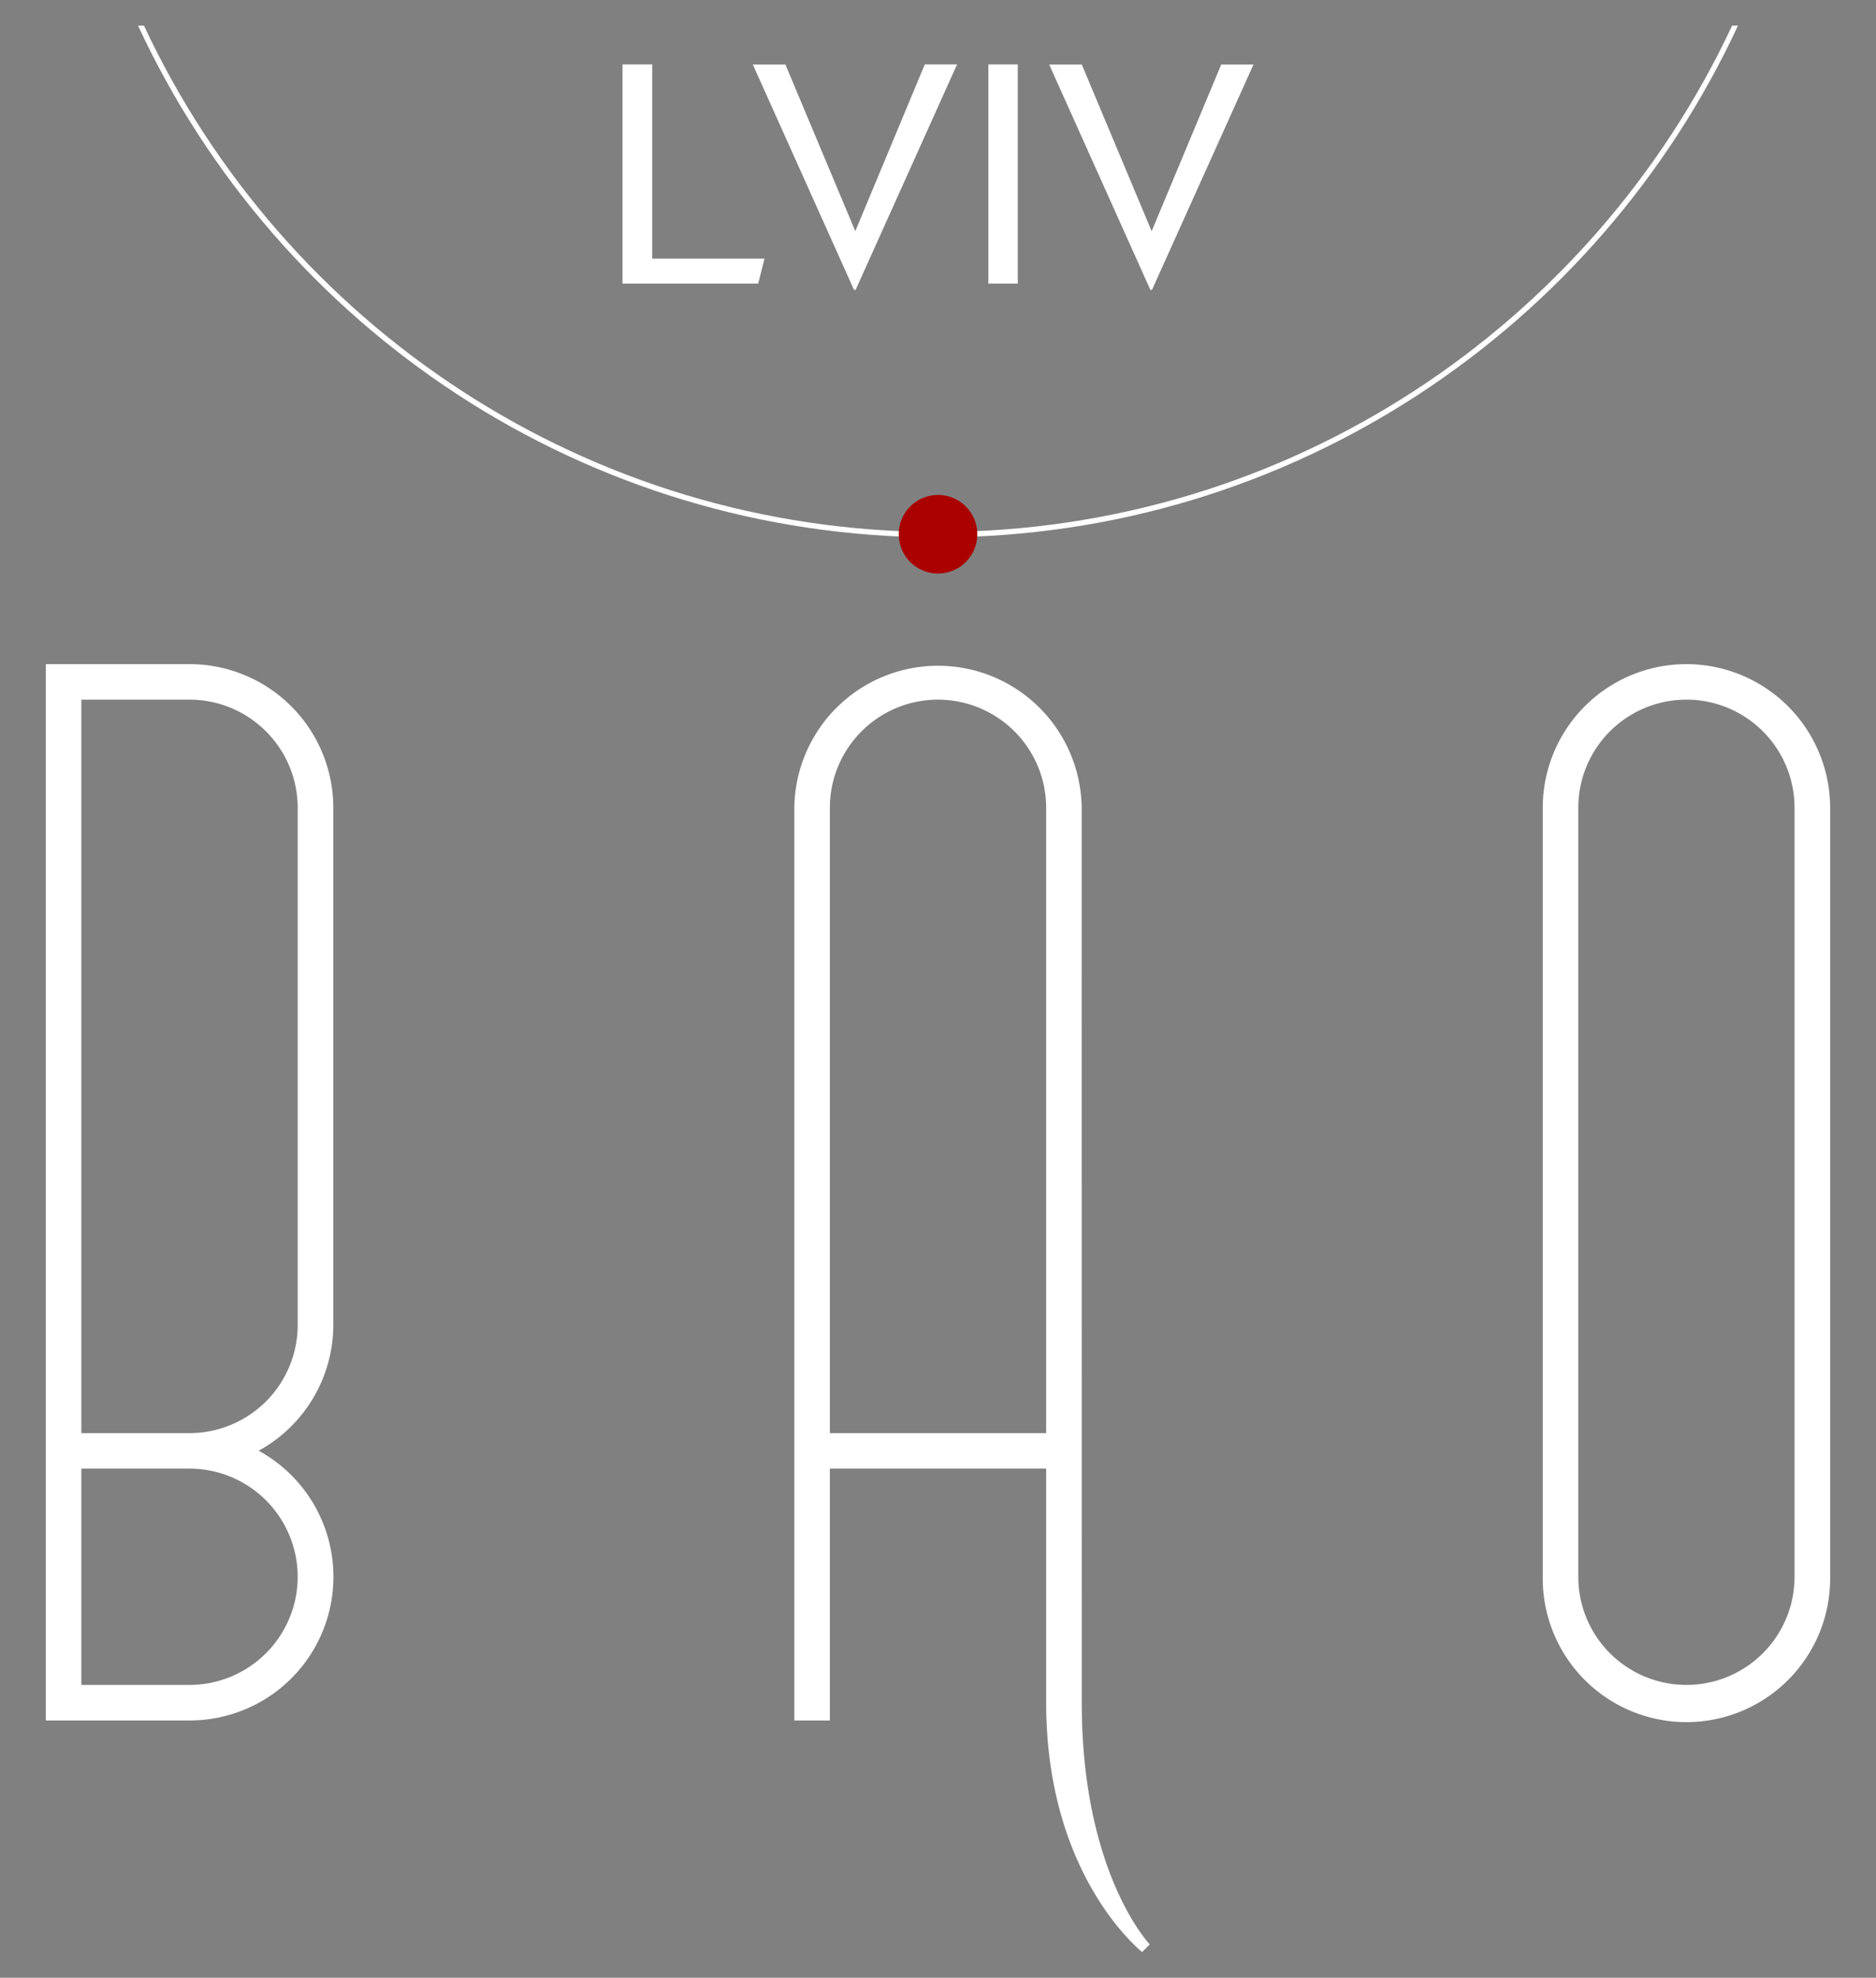 <?xml version="1.0" encoding="UTF-8"?> <svg xmlns="http://www.w3.org/2000/svg" id="Слой_1" data-name="Слой 1" viewBox="0 0 973.71 1026.55"><rect x="0" y="0" width="973.71" height="1026.55" fill="#808080" stroke="none"/> <defs> <style> .cls-1 { fill: #fff; } .cls-2 { fill: #a00; } </style> </defs> <g> <g> <path class="cls-1" d="M561.42,419.27a74.57,74.57,0,0,0-149.13,0V893h18.44V762.28H543V883.76c0,89.07,48,127.78,49.77,129.46l4-4c-.36-.37-35.3-37.22-35.3-125.44ZM430.73,743.86V419.27a56.15,56.15,0,0,1,56.11-56.12A56.2,56.2,0,0,1,543,419.27V743.86Z"></path> <path class="cls-1" d="M98.37,344.72H23.8V893H98.37a74.57,74.57,0,0,0,35.89-140A74.62,74.62,0,0,0,173,687.73V419.27A74.62,74.62,0,0,0,98.37,344.72Zm56.15,473.74a56.21,56.21,0,0,1-56.15,56.1H42.22V762.28H98.37A56.22,56.22,0,0,1,154.52,818.46Zm0-130.73A56.2,56.2,0,0,1,98.9,743.86H42.22V363.15H98.37a56.2,56.2,0,0,1,56.15,56.12Z"></path> <path class="cls-1" d="M875.33,344.72a74.57,74.57,0,0,0-74.59,74.55V818.41a74.59,74.59,0,1,0,149.17,0V419.27A74.67,74.67,0,0,0,875.33,344.72Zm56.1,399.14v74.6a56.12,56.12,0,1,1-112.24-.05V419.27a56.12,56.12,0,1,1,112.24,0Z"></path> </g> <g> <path class="cls-1" d="M393.53,147.2H323.1V33.43h15.43v100.8h58.28Z"></path> <path class="cls-1" d="M444.09,150.48h-.82l-52.53-117h16.91L443.93,120,480,33.43h16.75Z"></path> <path class="cls-1" d="M513,147.2V33.43h15.27V147.2Z"></path> <path class="cls-1" d="M597.91,150.48h-.82l-52.53-117h16.91L597.75,120l36.11-86.52h16.75Z"></path> </g> <path class="cls-1" d="M899,13.33C826.49,168.4,669,276.12,486.86,276.12S147.23,168.4,74.74,13.33H71.66C144.34,170,303.11,278.91,486.86,278.91S829.37,170,902.05,13.33Z"></path> <circle class="cls-2" cx="486.86" cy="277.29" r="20.4"></circle> </g> </svg> 